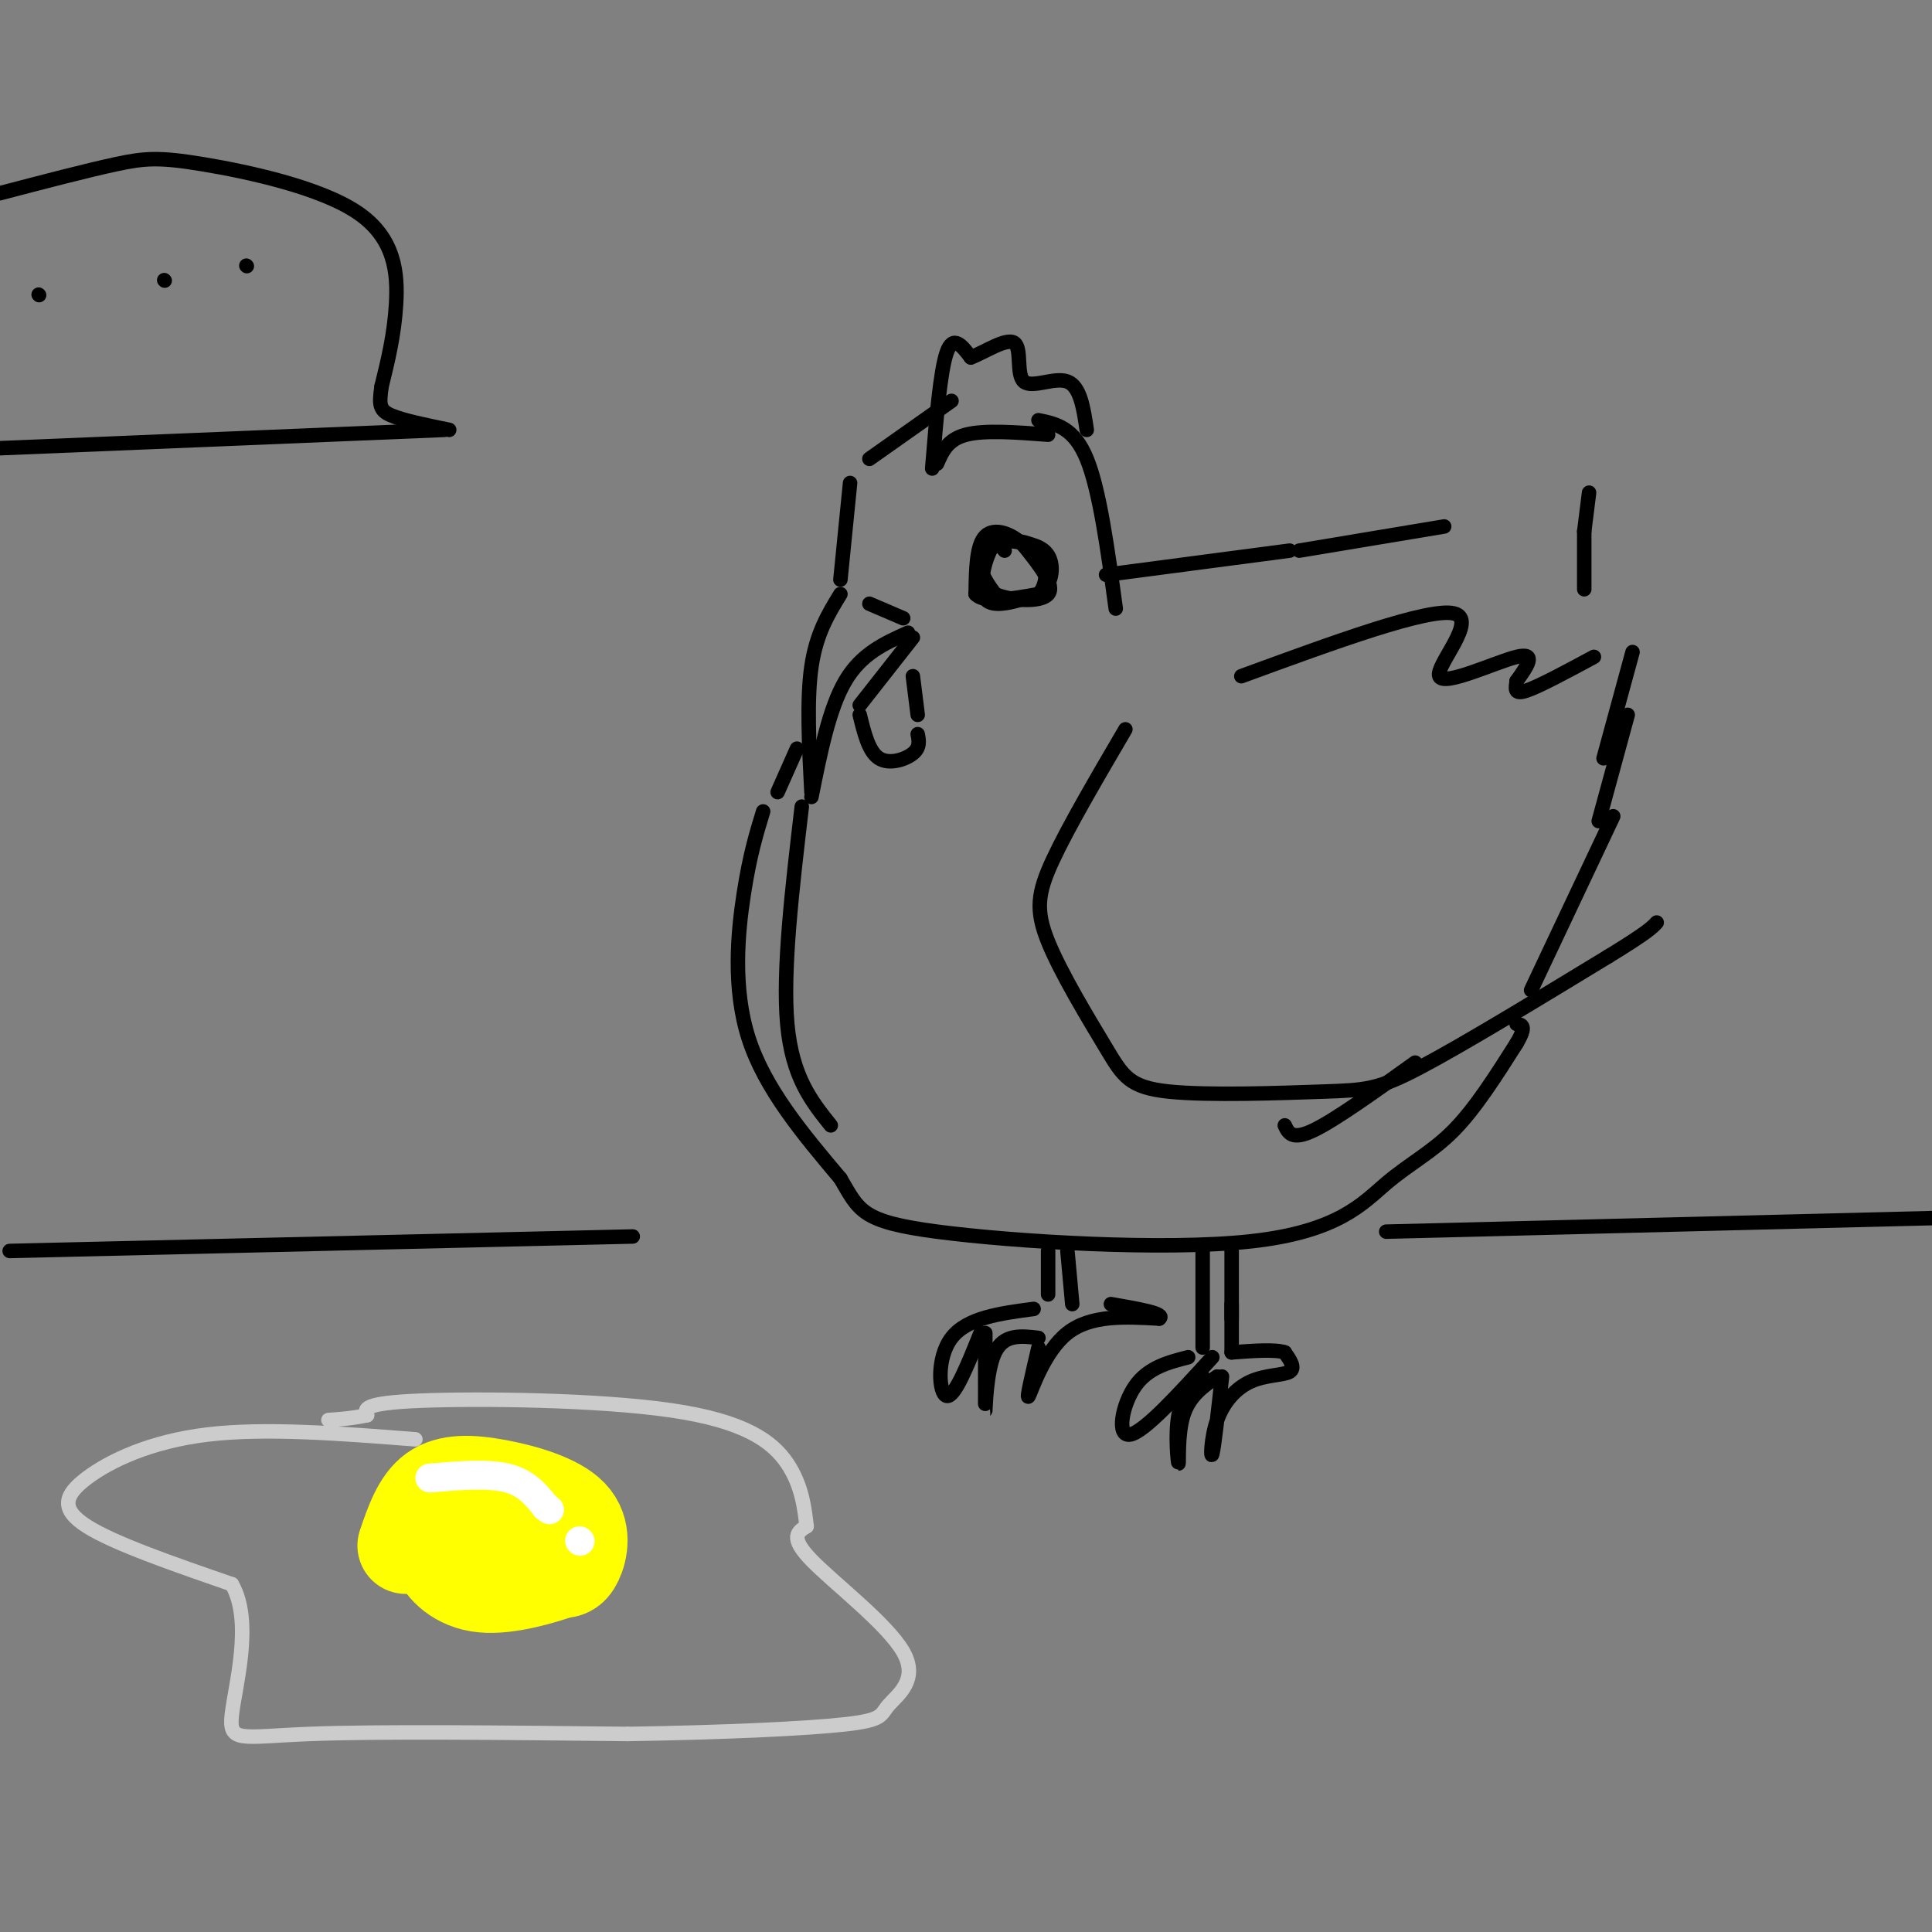 <svg viewBox='0 0 400 400' version='1.1' xmlns='http://www.w3.org/2000/svg' xmlns:xlink='http://www.w3.org/1999/xlink'><rect x="0" y="0" width="400" height="400" fill="#808080" stroke="none"/><g fill='none' stroke='rgb(0,0,0)' stroke-width='3' stroke-linecap='round' stroke-linejoin='round'><path d='M174,123c-2.500,4.083 -5.000,8.167 -6,15c-1.000,6.833 -0.500,16.417 0,26'/><path d='M168,165c1.833,-9.167 3.667,-18.333 7,-24c3.333,-5.667 8.167,-7.833 13,-10'/><path d='M180,125c0.000,0.000 7.000,3.000 7,3'/><path d='M189,132c0.000,0.000 -11.000,14.000 -11,14'/><path d='M174,120c0.000,0.000 2.000,-20.000 2,-20'/><path d='M180,95c0.000,0.000 17.000,-12.000 17,-12'/><path d='M215,87c3.667,0.750 7.333,1.500 10,8c2.667,6.500 4.333,18.750 6,31'/><path d='M208,114c-0.911,-1.133 -1.822,-2.267 -3,0c-1.178,2.267 -2.622,7.933 -1,10c1.622,2.067 6.311,0.533 11,-1'/><path d='M215,123c2.111,-2.067 1.889,-6.733 0,-9c-1.889,-2.267 -5.444,-2.133 -9,-2'/><path d='M206,112c-2.200,0.533 -3.200,2.867 -3,5c0.200,2.133 1.600,4.067 3,6'/><path d='M206,123c3.133,1.378 9.467,1.822 11,0c1.533,-1.822 -1.733,-5.911 -5,-10'/><path d='M212,113c-2.467,-2.533 -6.133,-3.867 -8,-2c-1.867,1.867 -1.933,6.933 -2,12'/><path d='M202,123c1.833,2.000 7.417,1.000 13,0'/><path d='M215,123c2.822,-1.644 3.378,-5.756 2,-8c-1.378,-2.244 -4.689,-2.622 -8,-3'/><path d='M193,97c0.833,-10.083 1.667,-20.167 3,-24c1.333,-3.833 3.167,-1.417 5,1'/><path d='M201,74c2.821,-1.041 7.375,-4.145 9,-3c1.625,1.145 0.322,6.539 2,8c1.678,1.461 6.337,-1.011 9,0c2.663,1.011 3.332,5.506 4,10'/><path d='M194,96c1.083,-2.500 2.167,-5.000 6,-6c3.833,-1.000 10.417,-0.500 17,0'/><path d='M178,148c0.933,3.822 1.867,7.644 4,9c2.133,1.356 5.467,0.244 7,-1c1.533,-1.244 1.267,-2.622 1,-4'/><path d='M189,140c0.000,0.000 1.000,8.000 1,8'/><path d='M165,155c0.000,0.000 -4.000,9.000 -4,9'/><path d='M158,168c-1.378,4.489 -2.756,8.978 -4,17c-1.244,8.022 -2.356,19.578 1,30c3.356,10.422 11.178,19.711 19,29'/><path d='M174,244c3.931,6.693 4.258,8.926 20,11c15.742,2.074 46.900,3.989 65,2c18.100,-1.989 23.142,-7.882 28,-12c4.858,-4.118 9.531,-6.462 14,-11c4.469,-4.538 8.735,-11.269 13,-18'/><path d='M314,216c2.167,-3.667 1.083,-3.833 0,-4'/><path d='M233,151c-5.905,10.081 -11.811,20.162 -15,27c-3.189,6.838 -3.662,10.433 -1,17c2.662,6.567 8.459,16.105 12,22c3.541,5.895 4.825,8.147 13,9c8.175,0.853 23.239,0.307 32,0c8.761,-0.307 11.217,-0.373 20,-5c8.783,-4.627 23.891,-13.813 39,-23'/><path d='M333,198c8.167,-5.000 9.083,-6.000 10,-7'/><path d='M257,140c19.411,-7.113 38.821,-14.226 44,-13c5.179,1.226 -3.875,10.792 -3,13c0.875,2.208 11.679,-2.940 16,-4c4.321,-1.060 2.161,1.970 0,5'/><path d='M314,141c-0.178,1.533 -0.622,2.867 2,2c2.622,-0.867 8.311,-3.933 14,-7'/><path d='M338,135c0.000,0.000 -6.000,22.000 -6,22'/><path d='M337,148c0.000,0.000 -6.000,22.000 -6,22'/><path d='M334,169c0.000,0.000 -17.000,36.000 -17,36'/><path d='M229,119c0.000,0.000 38.000,-5.000 38,-5'/><path d='M269,114c0.000,0.000 30.000,-5.000 30,-5'/><path d='M329,102c0.000,0.000 -1.000,8.000 -1,8'/><path d='M328,110c0.000,0.000 0.000,12.000 0,12'/><path d='M166,167c-2.000,17.000 -4.000,34.000 -3,45c1.000,11.000 5.000,16.000 9,21'/><path d='M266,233c0.750,1.583 1.500,3.167 6,1c4.500,-2.167 12.750,-8.083 21,-14'/><path d='M217,259c0.000,0.000 0.000,9.000 0,9'/><path d='M221,259c0.000,0.000 1.000,11.000 1,11'/><path d='M249,258c0.000,0.000 0.000,21.000 0,21'/><path d='M255,259c0.000,0.000 0.000,14.000 0,14'/><path d='M246,281c-4.156,1.067 -8.311,2.133 -11,6c-2.689,3.867 -3.911,10.533 -1,10c2.911,-0.533 9.956,-8.267 17,-16'/><path d='M249,285c-2.125,2.000 -4.250,4.000 -5,8c-0.750,4.000 -0.125,10.000 0,10c0.125,0.000 -0.250,-6.000 1,-10c1.250,-4.000 4.125,-6.000 7,-8'/><path d='M253,285c-0.812,7.322 -1.624,14.644 -2,16c-0.376,1.356 -0.317,-3.255 1,-7c1.317,-3.745 3.893,-6.624 7,-8c3.107,-1.376 6.745,-1.250 8,-2c1.255,-0.750 0.128,-2.375 -1,-4'/><path d='M266,280c-2.000,-0.667 -6.500,-0.333 -11,0'/><path d='M255,280c0.000,0.000 0.000,-10.000 0,-10'/><path d='M214,271c-6.911,0.911 -13.822,1.822 -17,6c-3.178,4.178 -2.622,11.622 -1,12c1.622,0.378 4.311,-6.311 7,-13'/><path d='M204,276c-0.022,8.022 -0.044,16.044 0,16c0.044,-0.044 0.156,-8.156 2,-12c1.844,-3.844 5.422,-3.422 9,-3'/><path d='M215,279c-1.311,5.600 -2.622,11.200 -2,10c0.622,-1.200 3.178,-9.200 8,-13c4.822,-3.800 11.911,-3.400 19,-3'/><path d='M240,273c1.500,-1.000 -4.250,-2.000 -10,-3'/></g>
<g fill='none' stroke='rgb(204,204,204)' stroke-width='3' stroke-linecap='round' stroke-linejoin='round'><path d='M86,298c-15.524,-1.214 -31.048,-2.429 -43,-1c-11.952,1.429 -20.333,5.500 -25,9c-4.667,3.500 -5.619,6.429 0,10c5.619,3.571 17.810,7.786 30,12'/><path d='M48,328c4.476,7.726 0.667,21.042 0,27c-0.667,5.958 1.810,4.560 16,4c14.190,-0.560 40.095,-0.280 66,0'/><path d='M130,359c19.985,-0.314 36.949,-1.098 45,-2c8.051,-0.902 7.189,-1.922 9,-4c1.811,-2.078 6.295,-5.213 3,-11c-3.295,-5.787 -14.370,-14.225 -19,-19c-4.630,-4.775 -2.815,-5.888 -1,-7'/><path d='M167,316c-0.400,-3.402 -0.901,-8.407 -4,-13c-3.099,-4.593 -8.796,-8.775 -24,-11c-15.204,-2.225 -39.915,-2.493 -52,-2c-12.085,0.493 -11.542,1.746 -11,3'/><path d='M76,293c-3.167,0.667 -5.583,0.833 -8,1'/></g>
<g fill='none' stroke='rgb(255,255,0)' stroke-width='20' stroke-linecap='round' stroke-linejoin='round'><path d='M84,320c1.506,-4.423 3.011,-8.845 6,-11c2.989,-2.155 7.461,-2.041 13,-1c5.539,1.041 12.145,3.011 15,6c2.855,2.989 1.959,6.997 1,9c-0.959,2.003 -1.979,2.002 -3,2'/><path d='M116,325c-3.536,1.286 -10.875,3.500 -16,3c-5.125,-0.500 -8.036,-3.714 -9,-6c-0.964,-2.286 0.018,-3.643 1,-5'/><path d='M92,317c1.500,-0.833 4.750,-0.417 8,0'/></g>
<g fill='none' stroke='rgb(255,255,255)' stroke-width='6' stroke-linecap='round' stroke-linejoin='round'><path d='M89,306c6.000,-0.500 12.000,-1.000 16,0c4.000,1.000 6.000,3.500 8,6'/><path d='M113,312c1.333,1.000 0.667,0.500 0,0'/><path d='M120,319c0.000,0.000 0.100,0.100 0.1,0.1'/></g>
<g fill='none' stroke='rgb(0,0,0)' stroke-width='3' stroke-linecap='round' stroke-linejoin='round'><path d='M2,259c0.000,0.000 129.000,-3.000 129,-3'/><path d='M287,255c0.000,0.000 121.000,-3.000 121,-3'/><path d='M8,61c0.000,0.000 0.100,0.100 0.1,0.1'/><path d='M34,58c0.000,0.000 0.100,0.100 0.1,0.1'/><path d='M51,55c0.000,0.000 0.100,0.100 0.1,0.1'/><path d='M92,89c0.000,0.000 -97.000,4.000 -97,4'/><path d='M0,40c9.006,-2.357 18.013,-4.715 24,-6c5.987,-1.285 8.955,-1.499 18,0c9.045,1.499 24.166,4.711 32,10c7.834,5.289 8.381,12.654 8,19c-0.381,6.346 -1.691,11.673 -3,17'/><path d='M79,80c-0.556,3.844 -0.444,4.956 2,6c2.444,1.044 7.222,2.022 12,3'/></g>
</svg>